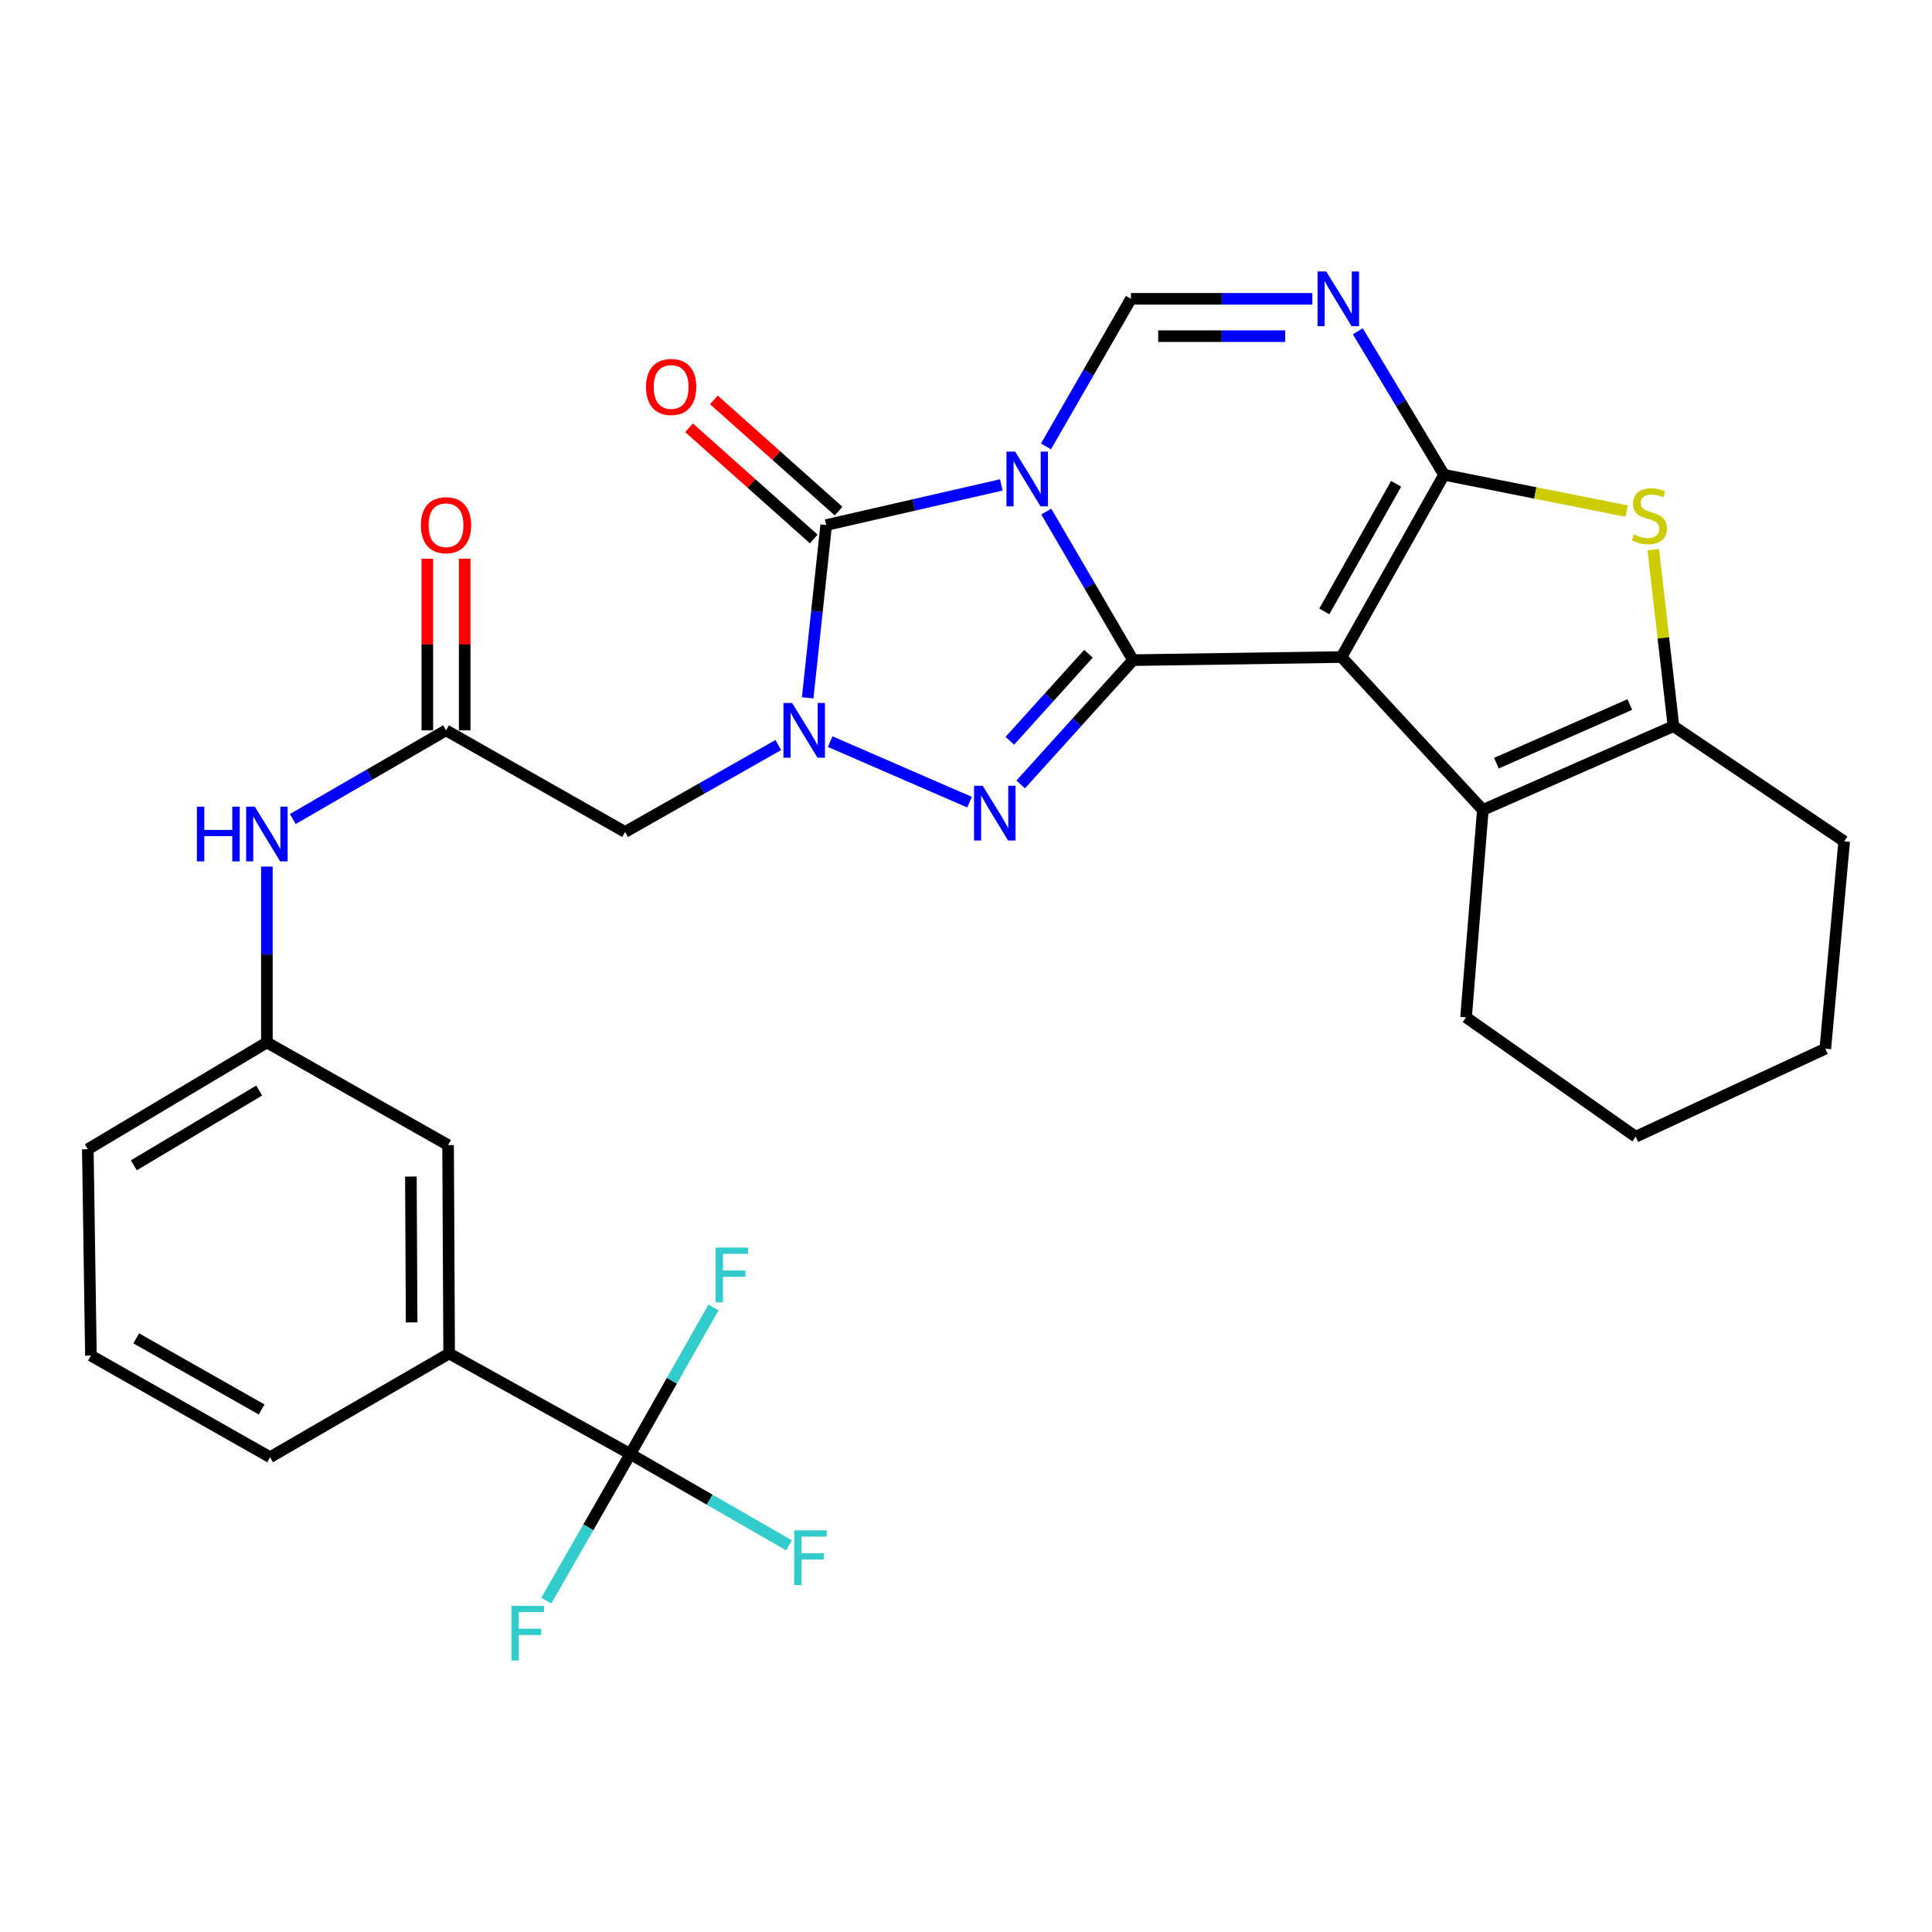 <?xml version='1.0' encoding='iso-8859-1'?>
<svg version='1.1' baseProfile='full'
              xmlns='http://www.w3.org/2000/svg'
                      xmlns:rdkit='http://www.rdkit.org/xml'
                      xmlns:xlink='http://www.w3.org/1999/xlink'
                  xml:space='preserve'
width='1000px' height='1000px' viewBox='0 0 1000 1000'>
<!-- END OF HEADER -->
<rect style='opacity:1.0;fill:#FFFFFF;stroke:none' width='1000' height='1000' x='0' y='0'> </rect>
<path class='bond-0' d='M 541.542,264.796 L 563.998,303.243' style='fill:none;fill-rule:evenodd;stroke:#0000FF;stroke-width:6px;stroke-linecap:butt;stroke-linejoin:miter;stroke-opacity:1' />
<path class='bond-0' d='M 563.998,303.243 L 586.454,341.689' style='fill:none;fill-rule:evenodd;stroke:#000000;stroke-width:6px;stroke-linecap:butt;stroke-linejoin:miter;stroke-opacity:1' />
<path class='bond-5' d='M 518.277,250.994 L 472.952,261.38' style='fill:none;fill-rule:evenodd;stroke:#0000FF;stroke-width:6px;stroke-linecap:butt;stroke-linejoin:miter;stroke-opacity:1' />
<path class='bond-5' d='M 472.952,261.38 L 427.628,271.766' style='fill:none;fill-rule:evenodd;stroke:#000000;stroke-width:6px;stroke-linecap:butt;stroke-linejoin:miter;stroke-opacity:1' />
<path class='bond-7' d='M 541.388,231.071 L 563.384,192.87' style='fill:none;fill-rule:evenodd;stroke:#0000FF;stroke-width:6px;stroke-linecap:butt;stroke-linejoin:miter;stroke-opacity:1' />
<path class='bond-7' d='M 563.384,192.87 L 585.38,154.668' style='fill:none;fill-rule:evenodd;stroke:#000000;stroke-width:6px;stroke-linecap:butt;stroke-linejoin:miter;stroke-opacity:1' />
<path class='bond-1' d='M 586.454,341.689 L 694.346,340.089' style='fill:none;fill-rule:evenodd;stroke:#000000;stroke-width:6px;stroke-linecap:butt;stroke-linejoin:miter;stroke-opacity:1' />
<path class='bond-4' d='M 586.454,341.689 L 557.38,373.862' style='fill:none;fill-rule:evenodd;stroke:#000000;stroke-width:6px;stroke-linecap:butt;stroke-linejoin:miter;stroke-opacity:1' />
<path class='bond-4' d='M 557.38,373.862 L 528.306,406.034' style='fill:none;fill-rule:evenodd;stroke:#0000FF;stroke-width:6px;stroke-linecap:butt;stroke-linejoin:miter;stroke-opacity:1' />
<path class='bond-4' d='M 563.387,338.378 L 543.036,360.899' style='fill:none;fill-rule:evenodd;stroke:#000000;stroke-width:6px;stroke-linecap:butt;stroke-linejoin:miter;stroke-opacity:1' />
<path class='bond-4' d='M 543.036,360.899 L 522.684,383.42' style='fill:none;fill-rule:evenodd;stroke:#0000FF;stroke-width:6px;stroke-linecap:butt;stroke-linejoin:miter;stroke-opacity:1' />
<path class='bond-9' d='M 694.346,340.089 L 767.514,419.217' style='fill:none;fill-rule:evenodd;stroke:#000000;stroke-width:6px;stroke-linecap:butt;stroke-linejoin:miter;stroke-opacity:1' />
<path class='bond-31' d='M 694.346,340.089 L 747.439,245.751' style='fill:none;fill-rule:evenodd;stroke:#000000;stroke-width:6px;stroke-linecap:butt;stroke-linejoin:miter;stroke-opacity:1' />
<path class='bond-31' d='M 685.462,316.456 L 722.626,250.42' style='fill:none;fill-rule:evenodd;stroke:#000000;stroke-width:6px;stroke-linecap:butt;stroke-linejoin:miter;stroke-opacity:1' />
<path class='bond-2' d='M 747.439,245.751 L 725.124,208.618' style='fill:none;fill-rule:evenodd;stroke:#000000;stroke-width:6px;stroke-linecap:butt;stroke-linejoin:miter;stroke-opacity:1' />
<path class='bond-2' d='M 725.124,208.618 L 702.809,171.485' style='fill:none;fill-rule:evenodd;stroke:#0000FF;stroke-width:6px;stroke-linecap:butt;stroke-linejoin:miter;stroke-opacity:1' />
<path class='bond-8' d='M 747.439,245.751 L 794.68,255.148' style='fill:none;fill-rule:evenodd;stroke:#000000;stroke-width:6px;stroke-linecap:butt;stroke-linejoin:miter;stroke-opacity:1' />
<path class='bond-8' d='M 794.68,255.148 L 841.921,264.545' style='fill:none;fill-rule:evenodd;stroke:#CCCC00;stroke-width:6px;stroke-linecap:butt;stroke-linejoin:miter;stroke-opacity:1' />
<path class='bond-3' d='M 418.055,361.194 L 422.841,316.48' style='fill:none;fill-rule:evenodd;stroke:#0000FF;stroke-width:6px;stroke-linecap:butt;stroke-linejoin:miter;stroke-opacity:1' />
<path class='bond-3' d='M 422.841,316.48 L 427.628,271.766' style='fill:none;fill-rule:evenodd;stroke:#000000;stroke-width:6px;stroke-linecap:butt;stroke-linejoin:miter;stroke-opacity:1' />
<path class='bond-11' d='M 402.848,385.631 L 363.193,408.128' style='fill:none;fill-rule:evenodd;stroke:#0000FF;stroke-width:6px;stroke-linecap:butt;stroke-linejoin:miter;stroke-opacity:1' />
<path class='bond-11' d='M 363.193,408.128 L 323.537,430.624' style='fill:none;fill-rule:evenodd;stroke:#000000;stroke-width:6px;stroke-linecap:butt;stroke-linejoin:miter;stroke-opacity:1' />
<path class='bond-30' d='M 429.682,383.859 L 501.835,415.198' style='fill:none;fill-rule:evenodd;stroke:#0000FF;stroke-width:6px;stroke-linecap:butt;stroke-linejoin:miter;stroke-opacity:1' />
<path class='bond-15' d='M 434.061,264.551 L 401.782,235.768' style='fill:none;fill-rule:evenodd;stroke:#000000;stroke-width:6px;stroke-linecap:butt;stroke-linejoin:miter;stroke-opacity:1' />
<path class='bond-15' d='M 401.782,235.768 L 369.504,206.984' style='fill:none;fill-rule:evenodd;stroke:#FF0000;stroke-width:6px;stroke-linecap:butt;stroke-linejoin:miter;stroke-opacity:1' />
<path class='bond-15' d='M 421.194,278.981 L 388.915,250.197' style='fill:none;fill-rule:evenodd;stroke:#000000;stroke-width:6px;stroke-linecap:butt;stroke-linejoin:miter;stroke-opacity:1' />
<path class='bond-15' d='M 388.915,250.197 L 356.636,221.414' style='fill:none;fill-rule:evenodd;stroke:#FF0000;stroke-width:6px;stroke-linecap:butt;stroke-linejoin:miter;stroke-opacity:1' />
<path class='bond-6' d='M 679.28,154.668 L 632.33,154.668' style='fill:none;fill-rule:evenodd;stroke:#0000FF;stroke-width:6px;stroke-linecap:butt;stroke-linejoin:miter;stroke-opacity:1' />
<path class='bond-6' d='M 632.33,154.668 L 585.38,154.668' style='fill:none;fill-rule:evenodd;stroke:#000000;stroke-width:6px;stroke-linecap:butt;stroke-linejoin:miter;stroke-opacity:1' />
<path class='bond-6' d='M 665.195,174.002 L 632.33,174.002' style='fill:none;fill-rule:evenodd;stroke:#0000FF;stroke-width:6px;stroke-linecap:butt;stroke-linejoin:miter;stroke-opacity:1' />
<path class='bond-6' d='M 632.33,174.002 L 599.465,174.002' style='fill:none;fill-rule:evenodd;stroke:#000000;stroke-width:6px;stroke-linecap:butt;stroke-linejoin:miter;stroke-opacity:1' />
<path class='bond-32' d='M 855.726,284.512 L 860.953,330.184' style='fill:none;fill-rule:evenodd;stroke:#CCCC00;stroke-width:6px;stroke-linecap:butt;stroke-linejoin:miter;stroke-opacity:1' />
<path class='bond-32' d='M 860.953,330.184 L 866.18,375.856' style='fill:none;fill-rule:evenodd;stroke:#000000;stroke-width:6px;stroke-linecap:butt;stroke-linejoin:miter;stroke-opacity:1' />
<path class='bond-10' d='M 767.514,419.217 L 866.18,375.856' style='fill:none;fill-rule:evenodd;stroke:#000000;stroke-width:6px;stroke-linecap:butt;stroke-linejoin:miter;stroke-opacity:1' />
<path class='bond-10' d='M 774.535,395.013 L 843.601,364.661' style='fill:none;fill-rule:evenodd;stroke:#000000;stroke-width:6px;stroke-linecap:butt;stroke-linejoin:miter;stroke-opacity:1' />
<path class='bond-23' d='M 767.514,419.217 L 758.835,526.562' style='fill:none;fill-rule:evenodd;stroke:#000000;stroke-width:6px;stroke-linecap:butt;stroke-linejoin:miter;stroke-opacity:1' />
<path class='bond-24' d='M 866.18,375.856 L 954.545,435.479' style='fill:none;fill-rule:evenodd;stroke:#000000;stroke-width:6px;stroke-linecap:butt;stroke-linejoin:miter;stroke-opacity:1' />
<path class='bond-13' d='M 323.537,430.624 L 230.854,378.026' style='fill:none;fill-rule:evenodd;stroke:#000000;stroke-width:6px;stroke-linecap:butt;stroke-linejoin:miter;stroke-opacity:1' />
<path class='bond-12' d='M 326.255,752.594 L 232.476,700.565' style='fill:none;fill-rule:evenodd;stroke:#000000;stroke-width:6px;stroke-linecap:butt;stroke-linejoin:miter;stroke-opacity:1' />
<path class='bond-20' d='M 326.255,752.594 L 367.316,776.233' style='fill:none;fill-rule:evenodd;stroke:#000000;stroke-width:6px;stroke-linecap:butt;stroke-linejoin:miter;stroke-opacity:1' />
<path class='bond-20' d='M 367.316,776.233 L 408.377,799.871' style='fill:none;fill-rule:evenodd;stroke:#33CCCC;stroke-width:6px;stroke-linecap:butt;stroke-linejoin:miter;stroke-opacity:1' />
<path class='bond-21' d='M 326.255,752.594 L 347.771,714.665' style='fill:none;fill-rule:evenodd;stroke:#000000;stroke-width:6px;stroke-linecap:butt;stroke-linejoin:miter;stroke-opacity:1' />
<path class='bond-21' d='M 347.771,714.665 L 369.288,676.735' style='fill:none;fill-rule:evenodd;stroke:#33CCCC;stroke-width:6px;stroke-linecap:butt;stroke-linejoin:miter;stroke-opacity:1' />
<path class='bond-22' d='M 326.255,752.594 L 304.513,790.547' style='fill:none;fill-rule:evenodd;stroke:#000000;stroke-width:6px;stroke-linecap:butt;stroke-linejoin:miter;stroke-opacity:1' />
<path class='bond-22' d='M 304.513,790.547 L 282.772,828.5' style='fill:none;fill-rule:evenodd;stroke:#33CCCC;stroke-width:6px;stroke-linecap:butt;stroke-linejoin:miter;stroke-opacity:1' />
<path class='bond-16' d='M 230.854,378.026 L 191.205,400.974' style='fill:none;fill-rule:evenodd;stroke:#000000;stroke-width:6px;stroke-linecap:butt;stroke-linejoin:miter;stroke-opacity:1' />
<path class='bond-16' d='M 191.205,400.974 L 151.556,423.922' style='fill:none;fill-rule:evenodd;stroke:#0000FF;stroke-width:6px;stroke-linecap:butt;stroke-linejoin:miter;stroke-opacity:1' />
<path class='bond-19' d='M 240.521,378.026 L 240.521,333.604' style='fill:none;fill-rule:evenodd;stroke:#000000;stroke-width:6px;stroke-linecap:butt;stroke-linejoin:miter;stroke-opacity:1' />
<path class='bond-19' d='M 240.521,333.604 L 240.521,289.182' style='fill:none;fill-rule:evenodd;stroke:#FF0000;stroke-width:6px;stroke-linecap:butt;stroke-linejoin:miter;stroke-opacity:1' />
<path class='bond-19' d='M 221.187,378.026 L 221.187,333.604' style='fill:none;fill-rule:evenodd;stroke:#000000;stroke-width:6px;stroke-linecap:butt;stroke-linejoin:miter;stroke-opacity:1' />
<path class='bond-19' d='M 221.187,333.604 L 221.187,289.182' style='fill:none;fill-rule:evenodd;stroke:#FF0000;stroke-width:6px;stroke-linecap:butt;stroke-linejoin:miter;stroke-opacity:1' />
<path class='bond-14' d='M 232.476,700.565 L 231.928,592.694' style='fill:none;fill-rule:evenodd;stroke:#000000;stroke-width:6px;stroke-linecap:butt;stroke-linejoin:miter;stroke-opacity:1' />
<path class='bond-14' d='M 213.06,684.483 L 212.677,608.973' style='fill:none;fill-rule:evenodd;stroke:#000000;stroke-width:6px;stroke-linecap:butt;stroke-linejoin:miter;stroke-opacity:1' />
<path class='bond-34' d='M 232.476,700.565 L 139.792,754.249' style='fill:none;fill-rule:evenodd;stroke:#000000;stroke-width:6px;stroke-linecap:butt;stroke-linejoin:miter;stroke-opacity:1' />
<path class='bond-18' d='M 138.138,448.545 L 138.138,494.057' style='fill:none;fill-rule:evenodd;stroke:#0000FF;stroke-width:6px;stroke-linecap:butt;stroke-linejoin:miter;stroke-opacity:1' />
<path class='bond-18' d='M 138.138,494.057 L 138.138,539.57' style='fill:none;fill-rule:evenodd;stroke:#000000;stroke-width:6px;stroke-linecap:butt;stroke-linejoin:miter;stroke-opacity:1' />
<path class='bond-17' d='M 231.928,592.694 L 138.138,539.57' style='fill:none;fill-rule:evenodd;stroke:#000000;stroke-width:6px;stroke-linecap:butt;stroke-linejoin:miter;stroke-opacity:1' />
<path class='bond-27' d='M 138.138,539.57 L 45.455,594.853' style='fill:none;fill-rule:evenodd;stroke:#000000;stroke-width:6px;stroke-linecap:butt;stroke-linejoin:miter;stroke-opacity:1' />
<path class='bond-27' d='M 134.14,564.466 L 69.261,603.165' style='fill:none;fill-rule:evenodd;stroke:#000000;stroke-width:6px;stroke-linecap:butt;stroke-linejoin:miter;stroke-opacity:1' />
<path class='bond-28' d='M 758.835,526.562 L 846.653,588.355' style='fill:none;fill-rule:evenodd;stroke:#000000;stroke-width:6px;stroke-linecap:butt;stroke-linejoin:miter;stroke-opacity:1' />
<path class='bond-33' d='M 954.545,435.479 L 944.782,542.813' style='fill:none;fill-rule:evenodd;stroke:#000000;stroke-width:6px;stroke-linecap:butt;stroke-linejoin:miter;stroke-opacity:1' />
<path class='bond-25' d='M 139.792,754.249 L 47.055,701.65' style='fill:none;fill-rule:evenodd;stroke:#000000;stroke-width:6px;stroke-linecap:butt;stroke-linejoin:miter;stroke-opacity:1' />
<path class='bond-25' d='M 135.42,729.542 L 70.504,692.723' style='fill:none;fill-rule:evenodd;stroke:#000000;stroke-width:6px;stroke-linecap:butt;stroke-linejoin:miter;stroke-opacity:1' />
<path class='bond-26' d='M 47.055,701.65 L 45.455,594.853' style='fill:none;fill-rule:evenodd;stroke:#000000;stroke-width:6px;stroke-linecap:butt;stroke-linejoin:miter;stroke-opacity:1' />
<path class='bond-29' d='M 846.653,588.355 L 944.782,542.813' style='fill:none;fill-rule:evenodd;stroke:#000000;stroke-width:6px;stroke-linecap:butt;stroke-linejoin:miter;stroke-opacity:1' />
<path  class='atom-0' d='M 525.426 233.761
L 534.706 248.761
Q 535.626 250.241, 537.106 252.921
Q 538.586 255.601, 538.666 255.761
L 538.666 233.761
L 542.426 233.761
L 542.426 262.081
L 538.546 262.081
L 528.586 245.681
Q 527.426 243.761, 526.186 241.561
Q 524.986 239.361, 524.626 238.681
L 524.626 262.081
L 520.946 262.081
L 520.946 233.761
L 525.426 233.761
' fill='#0000FF'/>
<path  class='atom-4' d='M 409.993 363.866
L 419.273 378.866
Q 420.193 380.346, 421.673 383.026
Q 423.153 385.706, 423.233 385.866
L 423.233 363.866
L 426.993 363.866
L 426.993 392.186
L 423.113 392.186
L 413.153 375.786
Q 411.993 373.866, 410.753 371.666
Q 409.553 369.466, 409.193 368.786
L 409.193 392.186
L 405.513 392.186
L 405.513 363.866
L 409.993 363.866
' fill='#0000FF'/>
<path  class='atom-5' d='M 508.638 406.712
L 517.918 421.712
Q 518.838 423.192, 520.318 425.872
Q 521.798 428.552, 521.878 428.712
L 521.878 406.712
L 525.638 406.712
L 525.638 435.032
L 521.758 435.032
L 511.798 418.632
Q 510.638 416.712, 509.398 414.512
Q 508.198 412.312, 507.838 411.632
L 507.838 435.032
L 504.158 435.032
L 504.158 406.712
L 508.638 406.712
' fill='#0000FF'/>
<path  class='atom-7' d='M 686.443 140.508
L 695.723 155.508
Q 696.643 156.988, 698.123 159.668
Q 699.603 162.348, 699.683 162.508
L 699.683 140.508
L 703.443 140.508
L 703.443 168.828
L 699.563 168.828
L 689.603 152.428
Q 688.443 150.508, 687.203 148.308
Q 686.003 146.108, 685.643 145.428
L 685.643 168.828
L 681.963 168.828
L 681.963 140.508
L 686.443 140.508
' fill='#0000FF'/>
<path  class='atom-9' d='M 845.71 276.61
Q 846.03 276.73, 847.35 277.29
Q 848.67 277.85, 850.11 278.21
Q 851.59 278.53, 853.03 278.53
Q 855.71 278.53, 857.27 277.25
Q 858.83 275.93, 858.83 273.65
Q 858.83 272.09, 858.03 271.13
Q 857.27 270.17, 856.07 269.65
Q 854.87 269.13, 852.87 268.53
Q 850.35 267.77, 848.83 267.05
Q 847.35 266.33, 846.27 264.81
Q 845.23 263.29, 845.23 260.73
Q 845.23 257.17, 847.63 254.97
Q 850.07 252.77, 854.87 252.77
Q 858.15 252.77, 861.87 254.33
L 860.95 257.41
Q 857.55 256.01, 854.99 256.01
Q 852.23 256.01, 850.71 257.17
Q 849.19 258.29, 849.23 260.25
Q 849.23 261.77, 849.99 262.69
Q 850.79 263.61, 851.91 264.13
Q 853.07 264.65, 854.99 265.25
Q 857.55 266.05, 859.07 266.85
Q 860.59 267.65, 861.67 269.29
Q 862.79 270.89, 862.79 273.65
Q 862.79 277.57, 860.15 279.69
Q 857.55 281.77, 853.19 281.77
Q 850.67 281.77, 848.75 281.21
Q 846.87 280.69, 844.63 279.77
L 845.71 276.61
' fill='#CCCC00'/>
<path  class='atom-16' d='M 334.382 200.29
Q 334.382 193.49, 337.742 189.69
Q 341.102 185.89, 347.382 185.89
Q 353.662 185.89, 357.022 189.69
Q 360.382 193.49, 360.382 200.29
Q 360.382 207.17, 356.982 211.09
Q 353.582 214.97, 347.382 214.97
Q 341.142 214.97, 337.742 211.09
Q 334.382 207.21, 334.382 200.29
M 347.382 211.77
Q 351.702 211.77, 354.022 208.89
Q 356.382 205.97, 356.382 200.29
Q 356.382 194.73, 354.022 191.93
Q 351.702 189.09, 347.382 189.09
Q 343.062 189.09, 340.702 191.89
Q 338.382 194.69, 338.382 200.29
Q 338.382 206.01, 340.702 208.89
Q 343.062 211.77, 347.382 211.77
' fill='#FF0000'/>
<path  class='atom-17' d='M 101.918 417.528
L 105.758 417.528
L 105.758 429.568
L 120.238 429.568
L 120.238 417.528
L 124.078 417.528
L 124.078 445.848
L 120.238 445.848
L 120.238 432.768
L 105.758 432.768
L 105.758 445.848
L 101.918 445.848
L 101.918 417.528
' fill='#0000FF'/>
<path  class='atom-17' d='M 131.878 417.528
L 141.158 432.528
Q 142.078 434.008, 143.558 436.688
Q 145.038 439.368, 145.118 439.528
L 145.118 417.528
L 148.878 417.528
L 148.878 445.848
L 144.998 445.848
L 135.038 429.448
Q 133.878 427.528, 132.638 425.328
Q 131.438 423.128, 131.078 422.448
L 131.078 445.848
L 127.398 445.848
L 127.398 417.528
L 131.878 417.528
' fill='#0000FF'/>
<path  class='atom-20' d='M 217.854 271.846
Q 217.854 265.046, 221.214 261.246
Q 224.574 257.446, 230.854 257.446
Q 237.134 257.446, 240.494 261.246
Q 243.854 265.046, 243.854 271.846
Q 243.854 278.726, 240.454 282.646
Q 237.054 286.526, 230.854 286.526
Q 224.614 286.526, 221.214 282.646
Q 217.854 278.766, 217.854 271.846
M 230.854 283.326
Q 235.174 283.326, 237.494 280.446
Q 239.854 277.526, 239.854 271.846
Q 239.854 266.286, 237.494 263.486
Q 235.174 260.646, 230.854 260.646
Q 226.534 260.646, 224.174 263.446
Q 221.854 266.246, 221.854 271.846
Q 221.854 277.566, 224.174 280.446
Q 226.534 283.326, 230.854 283.326
' fill='#FF0000'/>
<path  class='atom-21' d='M 411.066 792.107
L 427.906 792.107
L 427.906 795.347
L 414.866 795.347
L 414.866 803.947
L 426.466 803.947
L 426.466 807.227
L 414.866 807.227
L 414.866 820.427
L 411.066 820.427
L 411.066 792.107
' fill='#33CCCC'/>
<path  class='atom-22' d='M 370.412 645.751
L 387.252 645.751
L 387.252 648.991
L 374.212 648.991
L 374.212 657.591
L 385.812 657.591
L 385.812 660.871
L 374.212 660.871
L 374.212 674.071
L 370.412 674.071
L 370.412 645.751
' fill='#33CCCC'/>
<path  class='atom-23' d='M 264.71 831.172
L 281.55 831.172
L 281.55 834.412
L 268.51 834.412
L 268.51 843.012
L 280.11 843.012
L 280.11 846.292
L 268.51 846.292
L 268.51 859.492
L 264.71 859.492
L 264.71 831.172
' fill='#33CCCC'/>
</svg>
